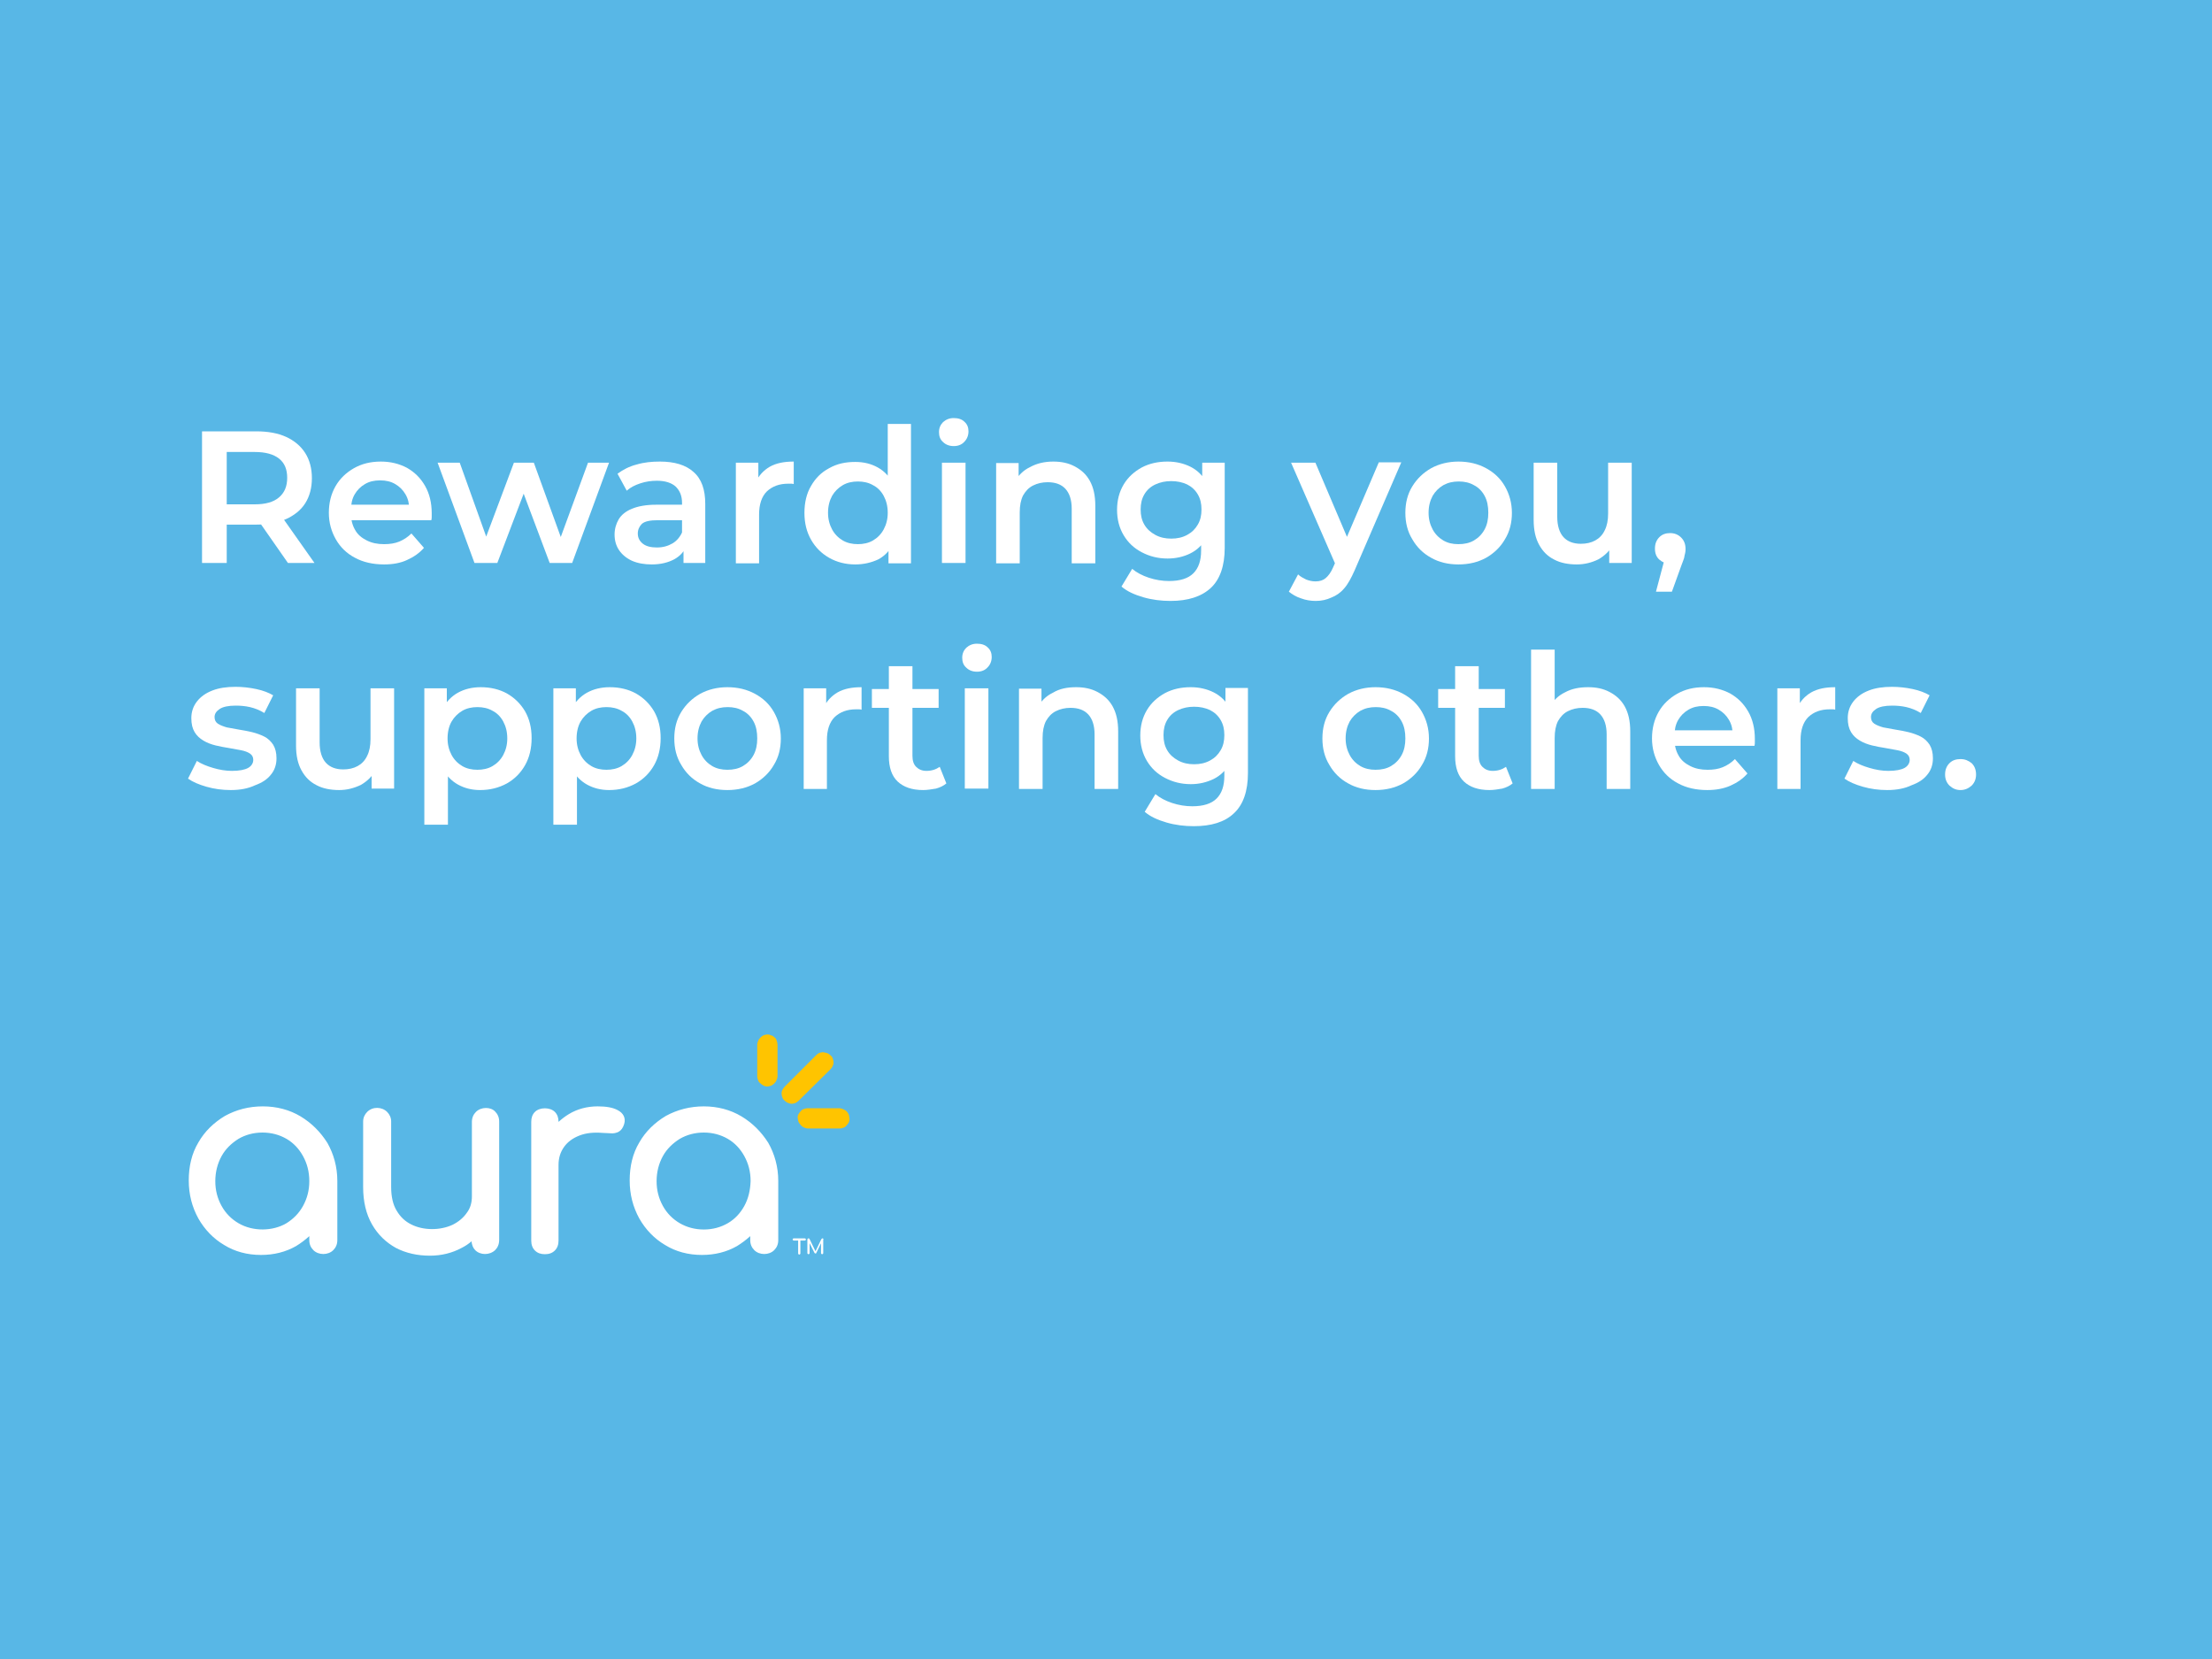 <?xml version="1.0" encoding="utf-8"?>
<!-- Generator: Adobe Illustrator 26.5.0, SVG Export Plug-In . SVG Version: 6.00 Build 0)  -->
<svg version="1.1" id="ARTWORK" xmlns="http://www.w3.org/2000/svg" xmlns:xlink="http://www.w3.org/1999/xlink" x="0px" y="0px"
	 viewBox="0 0 600 450" style="enable-background:new 0 0 600 450;" xml:space="preserve">
<style type="text/css">
	.st0{fill:#58B7E6;}
	.st1{fill:#FFFFFF;}
	.st2{fill:#FFC400;}
</style>
<g>
</g>
<g>
</g>
<g>
</g>
<g>
</g>
<rect y="0" class="st0" width="600" height="450"/>
<g>
	<path class="st1" d="M54.8,152.7v-35.7h14.7c3.2,0,5.9,0.5,8.1,1.5s4,2.5,5.2,4.4c1.2,1.9,1.8,4.2,1.8,6.8c0,2.6-0.6,4.9-1.8,6.8
		c-1.2,1.9-3,3.3-5.2,4.3c-2.3,1-5,1.5-8.1,1.5h-11l3-3v13.4H54.8z M61.4,140l-3-3.2h10.7c2.9,0,5.1-0.6,6.6-1.9
		c1.5-1.3,2.2-3,2.2-5.3c0-2.3-0.7-4-2.2-5.2c-1.5-1.2-3.7-1.8-6.6-1.8H58.5l3-3.3V140z M78.1,152.7l-9-12.9h7.1l9.1,12.9H78.1z"/>
	<path class="st1" d="M104.2,153.1c-3,0-5.7-0.6-7.9-1.8c-2.3-1.2-4-2.9-5.2-5c-1.2-2.1-1.9-4.5-1.9-7.2c0-2.7,0.6-5.1,1.8-7.2
		c1.2-2.1,2.9-3.7,5-4.9c2.1-1.2,4.5-1.8,7.3-1.8c2.7,0,5,0.6,7.1,1.7c2.1,1.2,3.7,2.8,4.9,4.9c1.2,2.1,1.8,4.6,1.8,7.4
		c0,0.3,0,0.6,0,0.9c0,0.3,0,0.7-0.1,1H94.2v-4.2h19.3l-2.5,1.3c0-1.6-0.3-2.9-1-4.1c-0.7-1.2-1.6-2.1-2.8-2.8c-1.2-0.7-2.5-1-4.1-1
		c-1.6,0-2.9,0.3-4.1,1c-1.2,0.7-2.1,1.6-2.8,2.8c-0.7,1.2-1,2.6-1,4.3v1c0,1.6,0.4,3.1,1.1,4.3c0.7,1.3,1.8,2.2,3.2,2.9
		c1.4,0.7,2.9,1,4.7,1c1.5,0,2.9-0.2,4.1-0.7c1.2-0.5,2.3-1.2,3.3-2.2l3.4,3.9c-1.2,1.4-2.8,2.5-4.6,3.3
		C108.7,152.7,106.6,153.1,104.2,153.1z"/>
	<path class="st1" d="M128.7,152.7l-10-27.2h6l8.6,24h-2.9l9-24h5.4l8.7,24h-2.8l8.8-24h5.7l-10,27.2h-6.1l-8-21.3h1.9l-8.1,21.3
		H128.7z"/>
	<path class="st1" d="M176.8,153.1c-2,0-3.8-0.3-5.4-1c-1.5-0.7-2.7-1.7-3.5-2.9c-0.8-1.2-1.2-2.6-1.2-4.2c0-1.5,0.4-2.9,1.1-4.1
		c0.7-1.2,1.9-2.2,3.6-2.9c1.7-0.7,3.9-1.1,6.6-1.1h7.9v4.2h-7.4c-2.2,0-3.6,0.3-4.4,1c-0.7,0.7-1.1,1.6-1.1,2.6
		c0,1.2,0.5,2.1,1.4,2.8c0.9,0.7,2.2,1,3.8,1c1.6,0,3-0.4,4.2-1.1c1.2-0.7,2.1-1.8,2.7-3.2l1.1,3.8c-0.6,1.6-1.7,2.8-3.3,3.7
		C181.2,152.6,179.2,153.1,176.8,153.1z M185.4,152.7v-5.5l-0.4-1.2v-9.6c0-1.9-0.6-3.3-1.7-4.4c-1.1-1-2.8-1.6-5.1-1.6
		c-1.5,0-3,0.2-4.5,0.7c-1.5,0.5-2.7,1.1-3.7,2l-2.5-4.6c1.5-1.1,3.2-2,5.2-2.5c2-0.6,4.1-0.8,6.3-0.8c3.9,0,7,0.9,9.1,2.8
		c2.2,1.9,3.2,4.8,3.2,8.7v16H185.4z"/>
	<path class="st1" d="M199.6,152.7v-27.2h6.1v7.5l-0.7-2.2c0.8-1.8,2.1-3.2,3.8-4.2c1.8-1,3.9-1.4,6.5-1.4v6.1
		c-0.3-0.1-0.5-0.1-0.8-0.1c-0.2,0-0.5,0-0.7,0c-2.4,0-4.3,0.7-5.8,2.1c-1.4,1.4-2.1,3.5-2.1,6.3v13.2H199.6z"/>
	<path class="st1" d="M232,153.1c-2.6,0-5-0.6-7.1-1.8c-2.1-1.2-3.7-2.8-4.9-4.9c-1.2-2.1-1.8-4.5-1.8-7.3c0-2.8,0.6-5.3,1.8-7.3
		c1.2-2.1,2.8-3.7,4.9-4.8c2.1-1.2,4.4-1.7,7.1-1.7c2.3,0,4.3,0.5,6.1,1.5c1.8,1,3.2,2.5,4.3,4.6c1.1,2,1.6,4.7,1.6,7.9
		c0,3.2-0.5,5.8-1.5,7.8c-1,2.1-2.4,3.6-4.2,4.6C236.4,152.6,234.3,153.1,232,153.1z M232.7,147.6c1.5,0,2.9-0.3,4.1-1
		c1.2-0.7,2.2-1.7,2.9-3c0.7-1.3,1.1-2.8,1.1-4.5c0-1.8-0.4-3.3-1.1-4.6c-0.7-1.3-1.7-2.3-2.9-2.9c-1.2-0.7-2.6-1-4.1-1
		s-2.9,0.3-4.1,1c-1.2,0.7-2.2,1.7-2.9,2.9c-0.7,1.3-1.1,2.8-1.1,4.6c0,1.7,0.4,3.2,1.1,4.5c0.7,1.3,1.7,2.3,2.9,3
		C229.8,147.3,231.2,147.6,232.7,147.6z M241,152.7v-6.4l0.3-7.2l-0.5-7.2v-16.9h6.3v37.8H241z"/>
	<path class="st1" d="M258.7,121c-1.2,0-2.2-0.4-2.9-1.1c-0.8-0.7-1.1-1.6-1.1-2.7c0-1.1,0.4-2,1.1-2.7c0.8-0.7,1.7-1.1,2.9-1.1
		c1.2,0,2.2,0.3,2.9,1c0.8,0.7,1.1,1.6,1.1,2.6c0,1.1-0.4,2.1-1.1,2.8C260.9,120.6,259.9,121,258.7,121z M255.5,152.7v-27.2h6.4
		v27.2H255.5z"/>
	<path class="st1" d="M285.7,125.2c2.2,0,4.1,0.4,5.8,1.3c1.7,0.9,3.1,2.1,4.1,3.9c1,1.8,1.5,4,1.5,6.8v15.6h-6.4V138
		c0-2.4-0.6-4.2-1.7-5.4c-1.1-1.2-2.7-1.8-4.8-1.8c-1.5,0-2.8,0.3-4,0.9c-1.2,0.6-2,1.5-2.7,2.7c-0.6,1.2-0.9,2.7-0.9,4.6v13.8h-6.4
		v-27.2h6.1v7.3l-1.1-2.2c1-1.7,2.3-3.1,4.2-4C281.2,125.7,283.3,125.2,285.7,125.2z"/>
	<path class="st1" d="M316.7,151.5c-2.6,0-4.9-0.6-7-1.7c-2.1-1.1-3.7-2.6-4.9-4.6c-1.2-2-1.8-4.3-1.8-6.9c0-2.6,0.6-4.9,1.8-6.9
		c1.2-2,2.9-3.5,4.9-4.6c2.1-1.1,4.4-1.6,7-1.6c2.3,0,4.4,0.5,6.2,1.4s3.3,2.3,4.4,4.3s1.7,4.4,1.7,7.4c0,3-0.6,5.5-1.7,7.5
		c-1.1,2-2.6,3.4-4.4,4.3C321.1,151,319,151.5,316.7,151.5z M317.5,163c-2.5,0-5-0.3-7.4-1c-2.4-0.7-4.4-1.6-5.9-2.9l2.9-4.8
		c1.2,1,2.7,1.8,4.5,2.4c1.8,0.6,3.7,0.9,5.5,0.9c3,0,5.2-0.7,6.6-2.1c1.4-1.4,2.1-3.4,2.1-6.2v-4.8l0.5-6.2l-0.2-6.2v-6.6h6.1v23.1
		c0,4.9-1.3,8.6-3.8,10.9C325.9,161.8,322.3,163,317.5,163z M317.7,146.1c1.6,0,3-0.3,4.3-1s2.2-1.6,2.9-2.8c0.7-1.2,1-2.5,1-4.1
		s-0.3-2.9-1-4.1c-0.7-1.2-1.7-2.1-2.9-2.7c-1.3-0.6-2.7-0.9-4.3-0.9c-1.6,0-3,0.3-4.3,0.9c-1.3,0.6-2.3,1.5-3,2.7
		c-0.7,1.2-1,2.5-1,4.1s0.3,2.9,1,4.1c0.7,1.2,1.7,2.1,3,2.8S316.1,146.1,317.7,146.1z"/>
	<path class="st1" d="M356.9,163c-1.3,0-2.7-0.2-4-0.7c-1.3-0.4-2.4-1.1-3.3-1.8l2.5-4.7c0.6,0.6,1.4,1,2.2,1.4
		c0.8,0.3,1.6,0.5,2.5,0.5c1.2,0,2.1-0.3,2.8-0.9c0.7-0.6,1.4-1.5,2-2.9l1.6-3.6l0.5-0.8l10.3-24.1h6.1l-12.7,29.4
		c-0.9,2-1.8,3.7-2.8,4.8c-1,1.2-2.2,2-3.5,2.5C359.8,162.7,358.4,163,356.9,163z M362.5,153.7l-12.3-28.2h6.6l10,23.5L362.5,153.7z
		"/>
	<path class="st1" d="M395.6,153.1c-2.8,0-5.3-0.6-7.4-1.8c-2.2-1.2-3.9-2.9-5.1-5c-1.3-2.1-1.9-4.5-1.9-7.2c0-2.7,0.6-5.1,1.9-7.2
		c1.3-2.1,3-3.7,5.1-4.9c2.2-1.2,4.7-1.8,7.4-1.8c2.8,0,5.3,0.6,7.5,1.8c2.2,1.2,3.9,2.8,5.1,4.9c1.2,2.1,1.9,4.5,1.9,7.2
		c0,2.7-0.6,5.1-1.9,7.2c-1.2,2.1-3,3.8-5.1,5C400.9,152.5,398.4,153.1,395.6,153.1z M395.6,147.6c1.6,0,3-0.3,4.2-1
		c1.2-0.7,2.2-1.7,2.9-3s1-2.8,1-4.5c0-1.8-0.3-3.3-1-4.6s-1.7-2.3-2.9-2.9c-1.2-0.7-2.6-1-4.1-1c-1.6,0-2.9,0.3-4.2,1
		c-1.2,0.7-2.2,1.7-2.9,2.9c-0.7,1.3-1.1,2.8-1.1,4.6c0,1.7,0.4,3.2,1.1,4.5c0.7,1.3,1.7,2.3,2.9,3
		C392.7,147.3,394,147.6,395.6,147.6z"/>
	<path class="st1" d="M427.7,153.1c-2.3,0-4.4-0.4-6.1-1.3c-1.8-0.9-3.1-2.2-4.1-4c-1-1.8-1.5-4-1.5-6.8v-15.5h6.4v14.7
		c0,2.4,0.6,4.3,1.7,5.5c1.1,1.2,2.7,1.8,4.7,1.8c1.5,0,2.8-0.3,3.9-0.9c1.1-0.6,2-1.5,2.6-2.8c0.6-1.2,0.9-2.7,0.9-4.5v-13.8h6.4
		v27.2h-6.1v-7.3l1.1,2.2c-0.9,1.8-2.3,3.1-4,4.1C431.8,152.6,429.8,153.1,427.7,153.1z"/>
	<path class="st1" d="M449.2,160.4l3-11.3l0.9,3.8c-1.2,0-2.2-0.4-3-1.1c-0.8-0.7-1.2-1.7-1.2-3c0-1.3,0.4-2.3,1.2-3.1
		c0.8-0.8,1.8-1.1,2.9-1.1c1.2,0,2.2,0.4,3,1.2c0.8,0.8,1.2,1.8,1.2,3.1c0,0.3,0,0.7-0.1,1.1c-0.1,0.4-0.2,0.8-0.3,1.4
		c-0.2,0.5-0.4,1.2-0.7,1.9l-2.6,7.2H449.2z"/>
	<path class="st1" d="M62.6,214.3c-2.3,0-4.5-0.3-6.6-0.9c-2.1-0.6-3.7-1.3-5-2.2l2.4-4.8c1.2,0.8,2.7,1.4,4.4,1.9
		c1.7,0.5,3.4,0.8,5.1,0.8c2,0,3.5-0.3,4.4-0.8c0.9-0.5,1.4-1.3,1.4-2.2c0-0.7-0.3-1.3-0.9-1.7c-0.6-0.4-1.4-0.7-2.4-0.9
		c-1-0.2-2.1-0.4-3.3-0.6c-1.2-0.2-2.4-0.4-3.6-0.7c-1.2-0.3-2.3-0.7-3.3-1.3c-1-0.6-1.8-1.3-2.4-2.3c-0.6-1-0.9-2.2-0.9-3.8
		c0-1.7,0.5-3.2,1.5-4.5c1-1.3,2.4-2.3,4.2-3c1.8-0.7,3.9-1,6.3-1c1.8,0,3.7,0.2,5.6,0.6s3.4,1,4.6,1.7l-2.4,4.8
		c-1.3-0.8-2.6-1.3-3.9-1.6c-1.3-0.3-2.6-0.4-3.9-0.4c-1.9,0-3.4,0.3-4.3,0.9c-0.9,0.6-1.4,1.3-1.4,2.2c0,0.8,0.3,1.4,0.9,1.8
		s1.4,0.7,2.4,1c1,0.2,2.1,0.4,3.3,0.6c1.2,0.2,2.4,0.4,3.6,0.7c1.2,0.3,2.3,0.7,3.3,1.2c1,0.5,1.8,1.3,2.4,2.2
		c0.6,1,0.9,2.2,0.9,3.7c0,1.7-0.5,3.2-1.5,4.4c-1,1.3-2.4,2.2-4.3,2.9C67.3,213.9,65.1,214.3,62.6,214.3z"/>
	<path class="st1" d="M92,214.3c-2.3,0-4.4-0.4-6.1-1.3c-1.8-0.9-3.1-2.2-4.1-4c-1-1.8-1.5-4-1.5-6.8v-15.5h6.4v14.7
		c0,2.4,0.6,4.3,1.7,5.5c1.1,1.2,2.7,1.8,4.7,1.8c1.5,0,2.8-0.3,3.9-0.9c1.1-0.6,2-1.5,2.6-2.8c0.6-1.2,0.9-2.7,0.9-4.5v-13.8h6.4
		v27.2h-6.1v-7.3l1.1,2.2c-0.9,1.8-2.3,3.1-4,4.1C96,213.8,94.1,214.3,92,214.3z"/>
	<path class="st1" d="M115.1,223.8v-37.1h6.1v6.4l-0.2,7.2l0.5,7.2v16.2H115.1z M130.2,214.3c-2.2,0-4.2-0.5-6-1.5s-3.3-2.6-4.3-4.6
		c-1.1-2.1-1.6-4.7-1.6-7.8c0-3.2,0.5-5.8,1.6-7.9c1-2,2.5-3.6,4.3-4.6c1.8-1,3.9-1.5,6.2-1.5c2.7,0,5.1,0.6,7.1,1.7
		c2.1,1.2,3.7,2.8,4.9,4.8c1.2,2.1,1.8,4.5,1.8,7.3c0,2.8-0.6,5.3-1.8,7.4c-1.2,2.1-2.8,3.7-4.9,4.9
		C135.3,213.7,132.9,214.3,130.2,214.3z M129.5,208.8c1.5,0,2.9-0.3,4.1-1c1.2-0.7,2.2-1.7,2.9-3s1.1-2.8,1.1-4.5
		c0-1.8-0.4-3.3-1.1-4.6s-1.7-2.3-2.9-2.9c-1.2-0.7-2.6-1-4.1-1s-2.9,0.3-4.1,1c-1.2,0.7-2.2,1.7-2.9,2.9s-1.1,2.8-1.1,4.6
		c0,1.7,0.4,3.2,1.1,4.5s1.7,2.3,2.9,3C126.6,208.5,128,208.8,129.5,208.8z"/>
	<path class="st1" d="M150.1,223.8v-37.1h6.1v6.4l-0.2,7.2l0.5,7.2v16.2H150.1z M165.2,214.3c-2.2,0-4.2-0.5-6-1.5s-3.3-2.6-4.3-4.6
		c-1.1-2.1-1.6-4.7-1.6-7.8c0-3.2,0.5-5.8,1.6-7.9c1-2,2.5-3.6,4.3-4.6c1.8-1,3.9-1.5,6.2-1.5c2.7,0,5.1,0.6,7.1,1.7
		c2.1,1.2,3.7,2.8,4.9,4.8c1.2,2.1,1.8,4.5,1.8,7.3c0,2.8-0.6,5.3-1.8,7.4c-1.2,2.1-2.8,3.7-4.9,4.9
		C170.3,213.7,167.9,214.3,165.2,214.3z M164.5,208.8c1.5,0,2.9-0.3,4.1-1c1.2-0.7,2.2-1.7,2.9-3s1.1-2.8,1.1-4.5
		c0-1.8-0.4-3.3-1.1-4.6s-1.7-2.3-2.9-2.9c-1.2-0.7-2.6-1-4.1-1s-2.9,0.3-4.1,1c-1.2,0.7-2.2,1.7-2.9,2.9s-1.1,2.8-1.1,4.6
		c0,1.7,0.4,3.2,1.1,4.5s1.7,2.3,2.9,3C161.6,208.5,163,208.8,164.5,208.8z"/>
	<path class="st1" d="M197.3,214.3c-2.8,0-5.3-0.6-7.4-1.8c-2.2-1.2-3.9-2.9-5.1-5c-1.3-2.1-1.9-4.5-1.9-7.2c0-2.7,0.6-5.1,1.9-7.2
		c1.3-2.1,3-3.7,5.1-4.9c2.2-1.2,4.7-1.8,7.4-1.8c2.8,0,5.3,0.6,7.5,1.8c2.2,1.2,3.9,2.8,5.1,4.9c1.2,2.1,1.9,4.5,1.9,7.2
		c0,2.7-0.6,5.1-1.9,7.2c-1.2,2.1-3,3.8-5.1,5C202.6,213.7,200.1,214.3,197.3,214.3z M197.3,208.8c1.6,0,3-0.3,4.2-1
		c1.2-0.7,2.2-1.7,2.9-3s1-2.8,1-4.5c0-1.8-0.3-3.3-1-4.6s-1.7-2.3-2.9-2.9c-1.2-0.7-2.6-1-4.1-1c-1.6,0-2.9,0.3-4.2,1
		c-1.2,0.7-2.2,1.7-2.9,2.9c-0.7,1.3-1.1,2.8-1.1,4.6c0,1.7,0.4,3.2,1.1,4.5c0.7,1.3,1.7,2.3,2.9,3
		C194.4,208.5,195.8,208.8,197.3,208.8z"/>
	<path class="st1" d="M218,213.9v-27.2h6.1v7.5l-0.7-2.2c0.8-1.8,2.1-3.2,3.8-4.2c1.8-1,3.9-1.4,6.5-1.4v6.1
		c-0.3-0.1-0.5-0.1-0.8-0.1c-0.2,0-0.5,0-0.7,0c-2.4,0-4.3,0.7-5.8,2.1c-1.4,1.4-2.1,3.5-2.1,6.3v13.2H218z"/>
	<path class="st1" d="M236.5,192v-5.1h18.1v5.1H236.5z M250.4,214.3c-3,0-5.3-0.8-6.9-2.3c-1.6-1.5-2.4-3.8-2.4-6.9v-24.4h6.4v24.3
		c0,1.3,0.3,2.3,1,3c0.7,0.7,1.6,1.1,2.8,1.1c1.4,0,2.6-0.4,3.6-1.1l1.8,4.5c-0.7,0.6-1.7,1.1-2.8,1.4
		C252.7,214.1,251.5,214.3,250.4,214.3z"/>
	<path class="st1" d="M265,182.2c-1.2,0-2.2-0.4-2.9-1.1c-0.8-0.7-1.1-1.6-1.1-2.7c0-1.1,0.4-2,1.1-2.7c0.8-0.7,1.7-1.1,2.9-1.1
		c1.2,0,2.2,0.3,2.9,1c0.8,0.7,1.1,1.6,1.1,2.6c0,1.1-0.4,2.1-1.1,2.8C267.2,181.8,266.2,182.2,265,182.2z M261.7,213.9v-27.2h6.4
		v27.2H261.7z"/>
	<path class="st1" d="M291.9,186.4c2.2,0,4.1,0.4,5.8,1.3c1.7,0.9,3.1,2.1,4.1,3.9c1,1.8,1.5,4,1.5,6.8v15.6h-6.4v-14.8
		c0-2.4-0.6-4.2-1.7-5.4c-1.1-1.2-2.7-1.8-4.8-1.8c-1.5,0-2.8,0.3-4,0.9c-1.2,0.6-2,1.5-2.7,2.7c-0.6,1.2-0.9,2.7-0.9,4.6v13.8h-6.4
		v-27.2h6.1v7.3l-1.1-2.2c1-1.7,2.3-3.1,4.2-4C287.4,186.8,289.5,186.4,291.9,186.4z"/>
	<path class="st1" d="M323,212.7c-2.6,0-4.9-0.6-7-1.7c-2.1-1.1-3.7-2.6-4.9-4.6c-1.2-2-1.8-4.3-1.8-6.9c0-2.6,0.6-4.9,1.8-6.9
		c1.2-2,2.9-3.5,4.9-4.6c2.1-1.1,4.4-1.6,7-1.6c2.3,0,4.4,0.5,6.2,1.4s3.3,2.3,4.4,4.3s1.7,4.4,1.7,7.4c0,3-0.6,5.5-1.7,7.5
		c-1.1,2-2.6,3.4-4.4,4.3C327.3,212.2,325.3,212.7,323,212.7z M323.8,224.1c-2.5,0-5-0.3-7.4-1c-2.4-0.7-4.4-1.6-5.9-2.9l2.9-4.8
		c1.2,1,2.7,1.8,4.5,2.4c1.8,0.6,3.7,0.9,5.5,0.9c3,0,5.2-0.7,6.6-2.1c1.4-1.4,2.1-3.4,2.1-6.2v-4.8l0.5-6.2l-0.2-6.2v-6.6h6.1v23.1
		c0,4.9-1.3,8.6-3.8,10.9C332.2,223,328.5,224.1,323.8,224.1z M323.9,207.3c1.6,0,3-0.3,4.3-1s2.2-1.6,2.9-2.8c0.7-1.2,1-2.5,1-4.1
		s-0.3-2.9-1-4.1c-0.7-1.2-1.7-2.1-2.9-2.7c-1.3-0.6-2.7-0.9-4.3-0.9c-1.6,0-3,0.3-4.3,0.9c-1.3,0.6-2.3,1.5-3,2.7
		c-0.7,1.2-1,2.5-1,4.1s0.3,2.9,1,4.1c0.7,1.2,1.7,2.1,3,2.8S322.3,207.3,323.9,207.3z"/>
	<path class="st1" d="M373.1,214.3c-2.8,0-5.3-0.6-7.4-1.8c-2.2-1.2-3.9-2.9-5.1-5c-1.3-2.1-1.9-4.5-1.9-7.2c0-2.7,0.6-5.1,1.9-7.2
		c1.3-2.1,3-3.7,5.1-4.9c2.2-1.2,4.7-1.8,7.4-1.8c2.8,0,5.3,0.6,7.5,1.8c2.2,1.2,3.9,2.8,5.1,4.9c1.2,2.1,1.9,4.5,1.9,7.2
		c0,2.7-0.6,5.1-1.9,7.2c-1.2,2.1-3,3.8-5.1,5C378.4,213.7,375.9,214.3,373.1,214.3z M373.1,208.8c1.6,0,3-0.3,4.2-1
		c1.2-0.7,2.2-1.7,2.9-3s1-2.8,1-4.5c0-1.8-0.3-3.3-1-4.6s-1.7-2.3-2.9-2.9c-1.2-0.7-2.6-1-4.1-1c-1.6,0-2.9,0.3-4.2,1
		c-1.2,0.7-2.2,1.7-2.9,2.9c-0.7,1.3-1.1,2.8-1.1,4.6c0,1.7,0.4,3.2,1.1,4.5c0.7,1.3,1.7,2.3,2.9,3
		C370.2,208.5,371.6,208.8,373.1,208.8z"/>
	<path class="st1" d="M390.1,192v-5.1h18.1v5.1H390.1z M404,214.3c-3,0-5.3-0.8-6.9-2.3c-1.6-1.5-2.4-3.8-2.4-6.9v-24.4h6.4v24.3
		c0,1.3,0.3,2.3,1,3c0.7,0.7,1.6,1.1,2.8,1.1c1.4,0,2.6-0.4,3.6-1.1l1.8,4.5c-0.7,0.6-1.7,1.1-2.8,1.4
		C406.3,214.1,405.2,214.3,404,214.3z"/>
	<path class="st1" d="M430.8,186.4c2.2,0,4.1,0.4,5.8,1.3c1.7,0.9,3.1,2.1,4.1,3.9c1,1.8,1.5,4,1.5,6.8v15.6h-6.4v-14.8
		c0-2.4-0.6-4.2-1.7-5.4c-1.1-1.2-2.7-1.8-4.8-1.8c-1.5,0-2.8,0.3-4,0.9c-1.2,0.6-2,1.5-2.7,2.7c-0.6,1.2-0.9,2.7-0.9,4.6v13.8h-6.4
		v-37.8h6.4V194l-1.4-2.2c1-1.7,2.3-3.1,4.2-4C426.3,186.8,428.4,186.4,430.8,186.4z"/>
	<path class="st1" d="M463.1,214.3c-3,0-5.7-0.6-7.9-1.8c-2.3-1.2-4-2.9-5.2-5c-1.2-2.1-1.9-4.5-1.9-7.2c0-2.7,0.6-5.1,1.8-7.2
		c1.2-2.1,2.9-3.7,5-4.9c2.1-1.2,4.5-1.8,7.3-1.8c2.7,0,5,0.6,7.1,1.7c2.1,1.2,3.7,2.8,4.9,4.9c1.2,2.1,1.8,4.6,1.8,7.4
		c0,0.3,0,0.6,0,0.9c0,0.3,0,0.7-0.1,1h-22.7v-4.2h19.3l-2.5,1.3c0-1.6-0.3-2.9-1-4.1c-0.7-1.2-1.6-2.1-2.8-2.8
		c-1.2-0.7-2.5-1-4.1-1c-1.6,0-2.9,0.3-4.1,1c-1.2,0.7-2.1,1.6-2.8,2.8c-0.7,1.2-1,2.6-1,4.3v1c0,1.6,0.4,3.1,1.1,4.3
		c0.7,1.3,1.8,2.2,3.2,2.9c1.4,0.7,2.9,1,4.7,1c1.5,0,2.9-0.2,4.1-0.7c1.2-0.5,2.3-1.2,3.3-2.2l3.4,3.9c-1.2,1.4-2.8,2.5-4.6,3.3
		C467.6,213.9,465.5,214.3,463.1,214.3z"/>
	<path class="st1" d="M482.1,213.9v-27.2h6.1v7.5l-0.7-2.2c0.8-1.8,2.1-3.2,3.8-4.2c1.8-1,3.9-1.4,6.5-1.4v6.1
		c-0.3-0.1-0.5-0.1-0.8-0.1c-0.2,0-0.5,0-0.7,0c-2.4,0-4.3,0.7-5.8,2.1c-1.4,1.4-2.1,3.5-2.1,6.3v13.2H482.1z"/>
	<path class="st1" d="M511.9,214.3c-2.3,0-4.5-0.3-6.6-0.9c-2.1-0.6-3.7-1.3-5-2.2l2.4-4.8c1.2,0.8,2.7,1.4,4.4,1.9
		c1.7,0.5,3.4,0.8,5.1,0.8c2,0,3.5-0.3,4.4-0.8c0.9-0.5,1.4-1.3,1.4-2.2c0-0.7-0.3-1.3-0.9-1.7c-0.6-0.4-1.4-0.7-2.4-0.9
		c-1-0.2-2.1-0.4-3.3-0.6c-1.2-0.2-2.4-0.4-3.6-0.7c-1.2-0.3-2.3-0.7-3.3-1.3c-1-0.6-1.8-1.3-2.4-2.3c-0.6-1-0.9-2.2-0.9-3.8
		c0-1.7,0.5-3.2,1.5-4.5c1-1.3,2.4-2.3,4.2-3c1.8-0.7,3.9-1,6.3-1c1.8,0,3.7,0.2,5.6,0.6s3.4,1,4.6,1.7l-2.4,4.8
		c-1.3-0.8-2.6-1.3-3.9-1.6c-1.3-0.3-2.6-0.4-3.9-0.4c-1.9,0-3.4,0.3-4.3,0.9c-0.9,0.6-1.4,1.3-1.4,2.2c0,0.8,0.3,1.4,0.9,1.8
		s1.4,0.7,2.4,1c1,0.2,2.1,0.4,3.3,0.6c1.2,0.2,2.4,0.4,3.6,0.7c1.2,0.3,2.3,0.7,3.3,1.2c1,0.5,1.8,1.3,2.4,2.2
		c0.6,1,0.9,2.2,0.9,3.7c0,1.7-0.5,3.2-1.5,4.4c-1,1.3-2.4,2.2-4.3,2.9C516.6,213.9,514.4,214.3,511.9,214.3z"/>
	<path class="st1" d="M531.8,214.3c-1.2,0-2.1-0.4-3-1.2c-0.8-0.8-1.2-1.8-1.2-3c0-1.3,0.4-2.3,1.2-3.1s1.8-1.1,3-1.1s2.1,0.4,3,1.1
		c0.8,0.8,1.2,1.8,1.2,3.1c0,1.2-0.4,2.2-1.2,3C533.9,213.9,532.9,214.3,531.8,214.3z"/>
</g>
<g>
	<path class="st1" d="M81.5,302.8c-3-1.8-6.5-2.7-10.2-2.7c-3.8,0-7.2,0.9-10.3,2.6c-3,1.8-5.5,4.2-7.2,7.2c-1.8,3-2.6,6.5-2.6,10.3
		c0,3.8,0.9,7.2,2.6,10.3c1.7,3,4.1,5.5,7,7.2c2.9,1.8,6.3,2.7,10,2.7c3.5,0,6.7-0.8,9.5-2.4c1.3-0.8,2.5-1.7,3.6-2.7v1.1
		c0,1.1,0.4,2,1.1,2.7c1.4,1.4,4,1.4,5.4,0c0.7-0.7,1.1-1.6,1.1-2.7v-16.1c0-3.8-1-7.3-2.7-10.3C86.9,307,84.5,304.6,81.5,302.8z
		 M82.2,327.1c-1.1,2-2.6,3.5-4.5,4.7c-3.7,2.2-9.1,2.3-13,0c-1.9-1.1-3.5-2.7-4.6-4.7c-1.1-2-1.7-4.2-1.7-6.7
		c0-2.5,0.6-4.8,1.7-6.8c1.1-2,2.7-3.5,4.6-4.7c1.9-1.1,4.1-1.7,6.5-1.7c2.4,0,4.6,0.6,6.5,1.7c1.9,1.1,3.4,2.7,4.5,4.7
		c1.1,2,1.7,4.2,1.7,6.8C83.9,322.9,83.3,325.1,82.2,327.1z M167.5,301.1c-1.3-0.7-3.1-1-5.4-1c-2.8,0-5.5,0.7-7.8,2.1
		c-1,0.6-1.9,1.3-2.8,2.1v0c0-1.1-0.3-2-1-2.7c-1.3-1.3-4.1-1.3-5.4,0c-0.7,0.7-1,1.6-1,2.7v32.2c0,1.1,0.3,2,1,2.7
		c0.7,0.7,1.6,1,2.7,1c1.1,0,2-0.3,2.7-1c0.7-0.7,1-1.6,1-2.7V316c0-1.9,0.5-3.5,1.5-4.9c1-1.4,2.4-2.4,4.2-3.1
		c1.8-0.7,3.9-0.9,6.3-0.7c0.8,0,1.5,0.1,2.1,0.1c0.8,0.1,1.6-0.1,2.2-0.4c0.7-0.4,1.2-1.1,1.5-2.1
		C169.8,303.3,169.1,301.9,167.5,301.1z M129.1,301.6c-0.7,0.7-1.1,1.6-1.1,2.7v20.2c0,1.7-0.4,3.2-1.4,4.5
		c-0.9,1.3-2.2,2.4-3.8,3.2c-3.4,1.6-8,1.6-11.3-0.1c-1.6-0.8-2.9-2-3.9-3.7c-1-1.6-1.5-3.8-1.5-6.4v-17.8c0-1-0.4-1.9-1.1-2.6
		c-1.4-1.4-3.9-1.5-5.4,0c-0.7,0.7-1.1,1.6-1.1,2.6V322c0,3.9,0.8,7.3,2.4,10.1c1.6,2.8,3.8,4.9,6.5,6.4c2.7,1.4,5.8,2.1,9.2,2.1
		c3.1,0,6-0.7,8.6-2.1c1-0.5,1.9-1.1,2.7-1.8c0.1,1,0.4,1.8,1,2.4c1.4,1.4,3.9,1.4,5.4,0c0.7-0.7,1.1-1.6,1.1-2.8v-32.1
		c0-1.1-0.4-2-1.1-2.7C133.1,300.2,130.5,300.2,129.1,301.6z M201.1,302.8c-3-1.8-6.5-2.7-10.2-2.7s-7.2,0.9-10.3,2.6
		c-3,1.8-5.5,4.2-7.2,7.2c-1.8,3-2.6,6.5-2.6,10.3c0,3.8,0.9,7.2,2.6,10.3c1.7,3,4.1,5.5,7,7.2c2.9,1.8,6.3,2.7,10,2.7
		c3.5,0,6.7-0.8,9.5-2.4c1.3-0.8,2.5-1.7,3.6-2.7v1.1c0,1.1,0.4,2,1.1,2.7c1.4,1.4,4,1.4,5.4,0c0.7-0.7,1.1-1.6,1.1-2.7v-16.1
		c0-3.8-1-7.3-2.7-10.3C206.5,307,204.1,304.6,201.1,302.8z M201.9,327.1c-1.1,2-2.6,3.6-4.5,4.7c-1.9,1.1-4.1,1.7-6.5,1.7
		c-2.4,0-4.6-0.6-6.5-1.7c-1.9-1.1-3.5-2.7-4.6-4.7c-1.1-2-1.7-4.2-1.7-6.7c0-2.5,0.6-4.8,1.7-6.8c1.1-2,2.7-3.5,4.6-4.7
		c1.9-1.1,4.1-1.7,6.5-1.7c2.4,0,4.6,0.6,6.5,1.7c1.9,1.1,3.4,2.7,4.5,4.7c1.1,2,1.7,4.2,1.7,6.8C203.5,322.9,203,325.1,201.9,327.1
		z M218.2,335.9h-2.9c-0.1,0-0.1,0-0.2,0.1c0,0-0.1,0.1-0.1,0.2c0,0.1,0,0.1,0.1,0.2c0,0,0.1,0.1,0.2,0.1h1.2v3.5
		c0,0.1,0,0.1,0.1,0.2c0.1,0.1,0.1,0.1,0.2,0.1c0.1,0,0.1,0,0.2-0.1c0.1-0.1,0.1-0.1,0.1-0.2v-3.5h1.2c0.1,0,0.1,0,0.2-0.1
		c0,0,0.1-0.1,0.1-0.2c0-0.1,0-0.1-0.1-0.2C218.4,335.9,218.3,335.9,218.2,335.9z M223.3,336c-0.1-0.1-0.1-0.1-0.2-0.1
		c-0.1,0-0.2,0.1-0.3,0.2l-1.6,3.3l-1.6-3.3c-0.1-0.1-0.1-0.2-0.3-0.2c-0.1,0-0.1,0-0.2,0.1c-0.1,0.1-0.1,0.1-0.1,0.2v3.7
		c0,0.1,0,0.1,0.1,0.2c0.1,0.1,0.1,0.1,0.2,0.1c0.1,0,0.1,0,0.2-0.1c0.1-0.1,0.1-0.1,0.1-0.2v-2.7l1.3,2.6c0.1,0.1,0.1,0.2,0.3,0.2
		c0.1,0,0.2,0,0.2-0.1l1.3-2.7v2.7c0,0.1,0,0.1,0.1,0.2c0.1,0.1,0.1,0.1,0.2,0.1c0.1,0,0.1,0,0.2-0.1c0.1-0.1,0.1-0.1,0.1-0.2v-3.7
		C223.4,336.1,223.4,336,223.3,336z"/>
	<path class="st2" d="M230.3,302.6c-0.1-0.5-0.4-0.9-0.8-1.3L229,301c-0.4-0.2-0.9-0.4-1.4-0.4h-8.5c-0.4,0-0.8,0.1-1,0.2
		c-0.4,0.1-0.7,0.3-0.9,0.6c-0.3,0.3-0.5,0.6-0.6,0.8c-0.2,0.4-0.3,0.7-0.2,1.2l0.1,0.6c0.1,0.5,0.4,0.8,0.8,1.3l0.5,0.4
		c0.4,0.2,0.9,0.4,1.4,0.4h8.5c0,0,0.1,0,0.1,0c0.4,0,0.7-0.1,0.9-0.2c0.4-0.1,0.7-0.3,0.9-0.6c0.3-0.3,0.5-0.6,0.6-0.8
		c0.2-0.4,0.3-0.7,0.2-1.2L230.3,302.6z M225.2,290.1c0.3-0.3,0.5-0.6,0.6-0.8c0.2-0.4,0.3-0.7,0.3-1.1c0-0.4-0.1-0.8-0.2-1
		c-0.1-0.4-0.3-0.7-0.7-1l-0.5-0.4c-0.4-0.2-0.9-0.3-1.5-0.4l-0.6,0.1c-0.5,0.1-0.9,0.4-1.2,0.7l-8.5,8.5c-0.3,0.3-0.5,0.6-0.6,0.8
		c-0.2,0.3-0.3,0.7-0.3,1.1c0,0.4,0.1,0.8,0.2,1c0.1,0.4,0.3,0.7,0.7,1l0.5,0.4c0.4,0.2,0.9,0.4,1.4,0.4c0,0,0,0,0,0l0.6-0.1
		c0.5-0.1,0.8-0.4,1.2-0.7L225.2,290.1z M210.1,281.4c-0.3-0.3-0.6-0.5-0.8-0.5c-0.4-0.2-0.7-0.3-1.2-0.3l-0.6,0.1
		c-0.5,0.1-0.9,0.4-1.3,0.8l-0.4,0.5c-0.2,0.4-0.4,0.9-0.4,1.4v8.5c0,0.4,0.1,0.8,0.2,1c0.1,0.4,0.3,0.7,0.6,0.9
		c0.3,0.3,0.6,0.5,0.8,0.6c0.3,0.2,0.7,0.3,1.1,0.3c0,0,0.1,0,0.1,0l0.6-0.1c0.5-0.1,0.9-0.4,1.3-0.8l0.4-0.5
		c0.2-0.4,0.4-0.9,0.4-1.4v-8.5c0-0.4-0.1-0.8-0.2-1C210.6,281.9,210.4,281.6,210.1,281.4z"/>
</g>
</svg>
